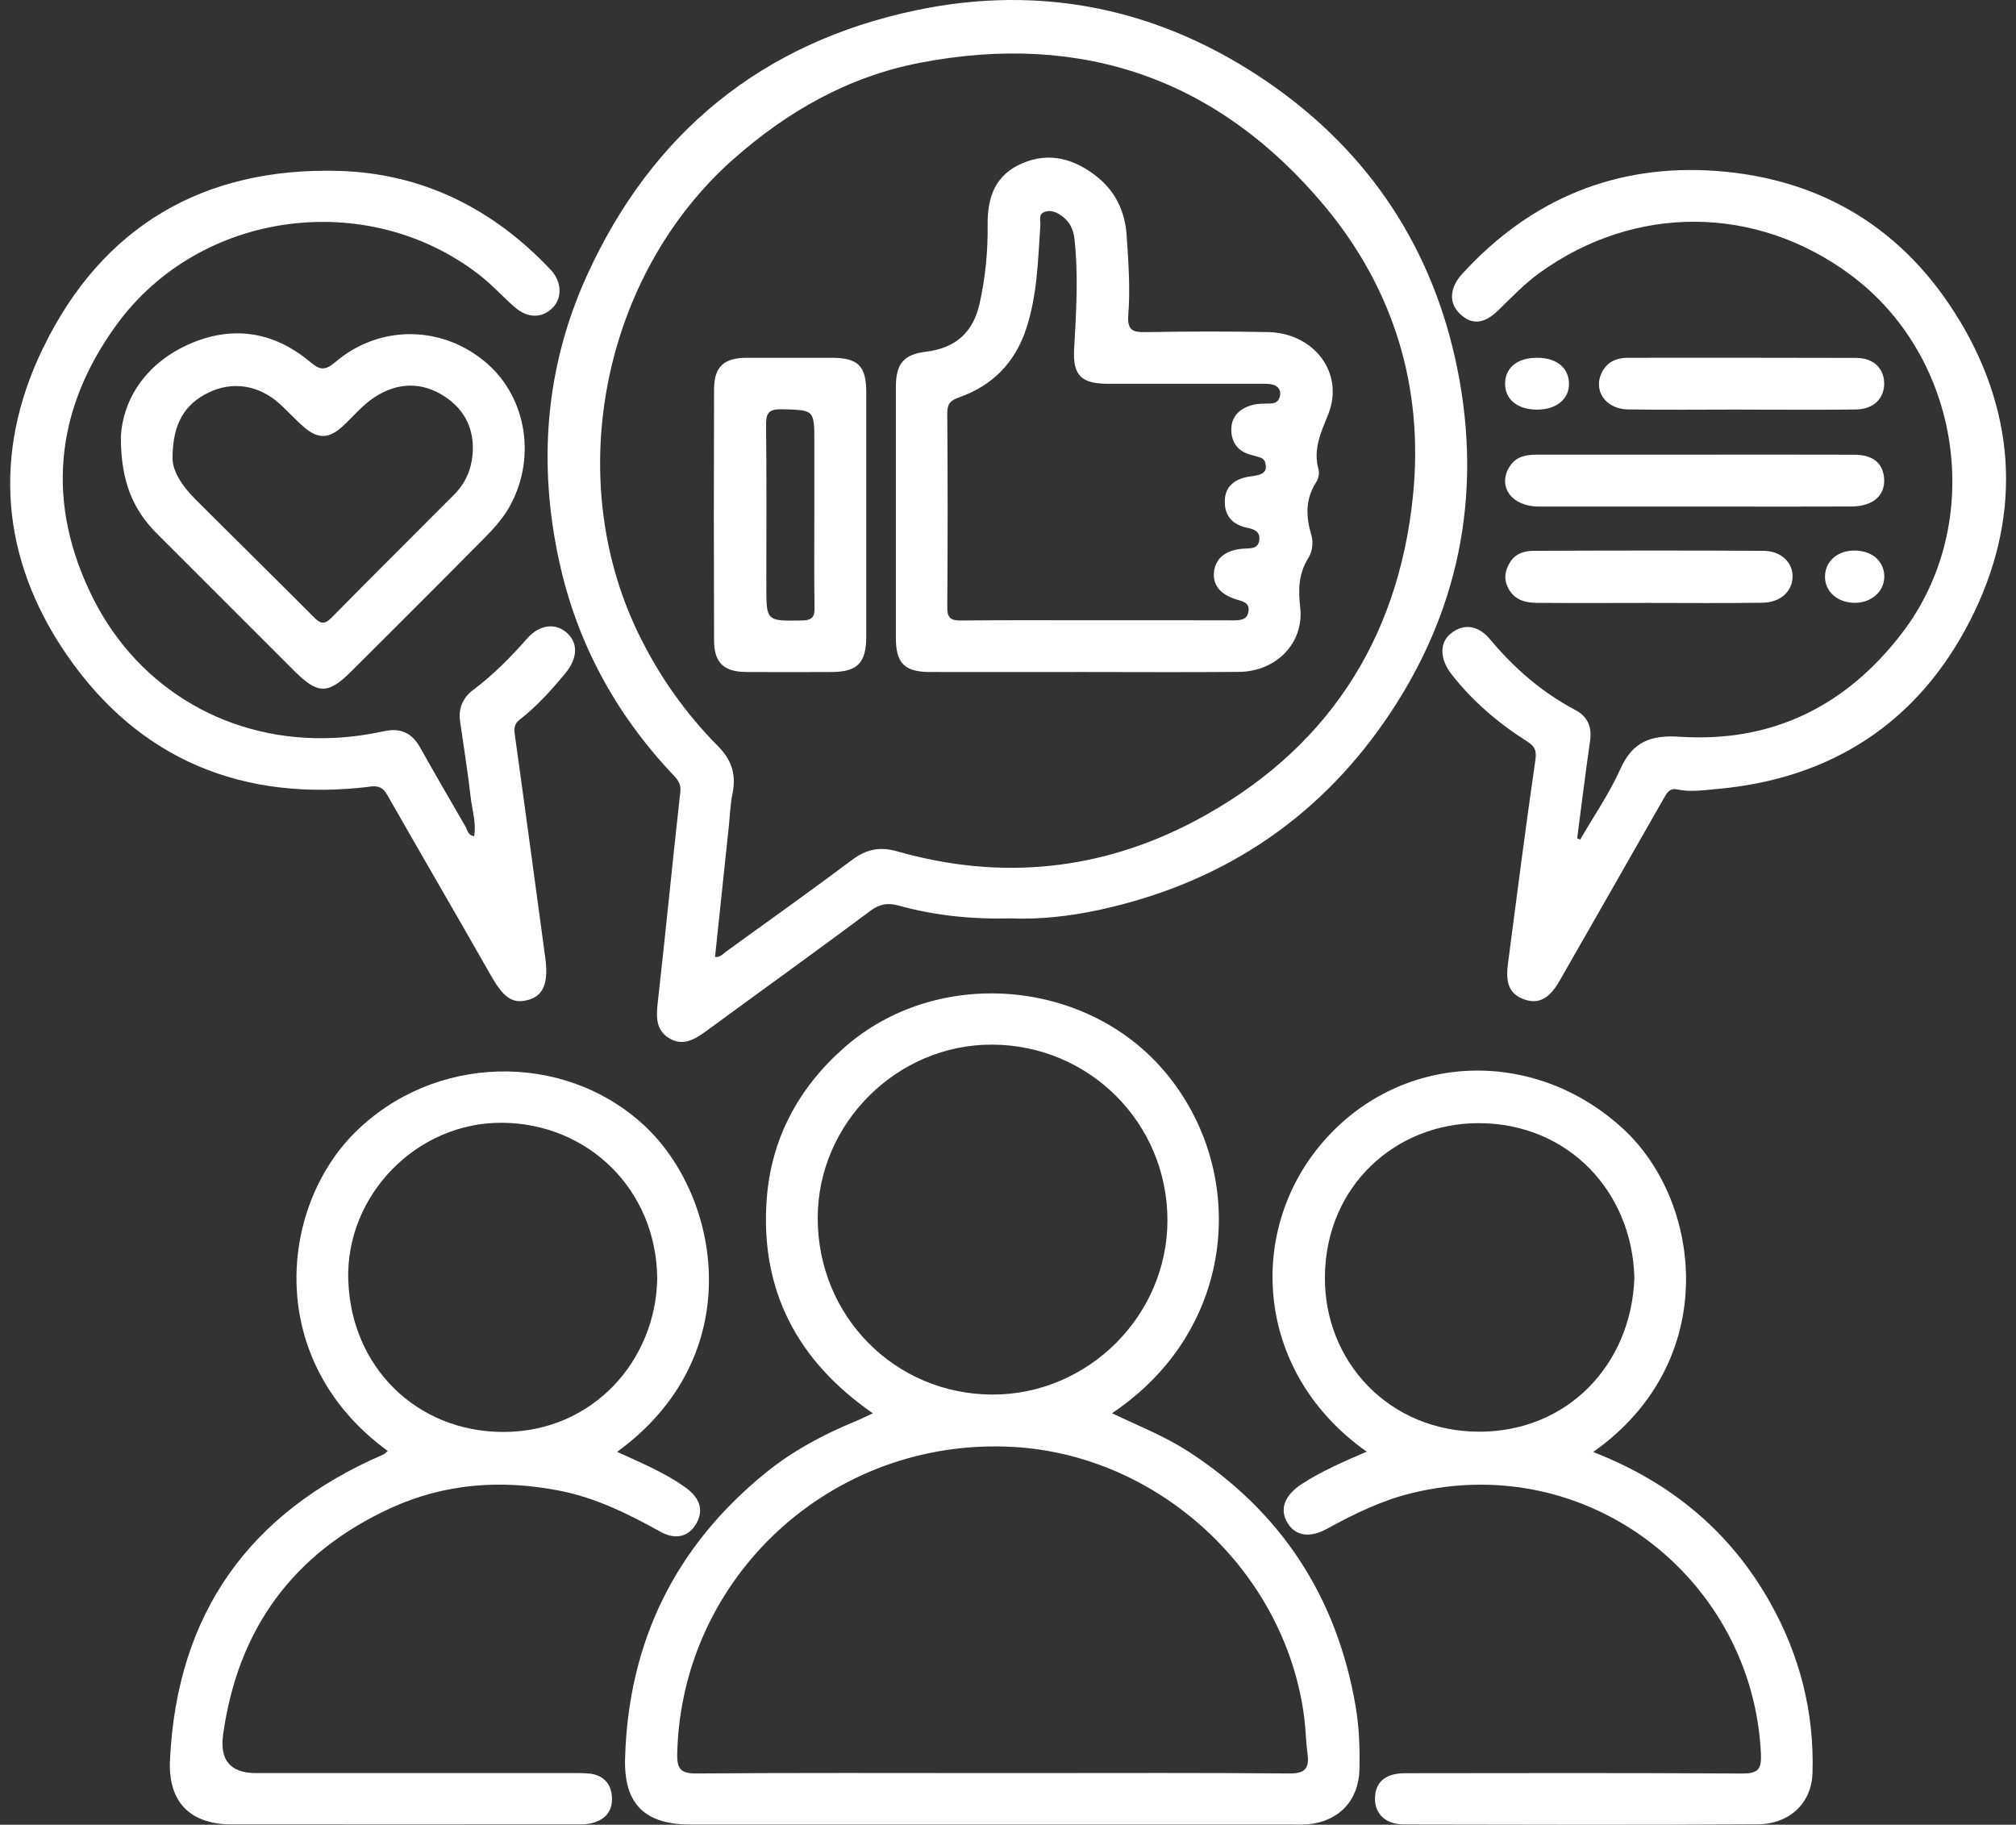 <svg width="158" height="143" viewBox="0 0 158 143" fill="none" xmlns="http://www.w3.org/2000/svg">
<rect x="0" y="0" width="158" height="143" fill="#333333" stroke="none"/>
<g clip-path="url(#clip0_2111_2816)">
<path d="M43.839 44.051C45.231 50.384 48.222 55.899 52.666 60.627C53.026 61.013 53.397 61.348 53.321 62.034C52.706 67.534 52.173 73.044 51.553 78.539C51.426 79.661 51.381 80.707 52.432 81.357C53.498 82.017 54.433 81.469 55.332 80.814C59.628 77.665 63.955 74.557 68.226 71.373C68.963 70.82 69.602 70.743 70.42 70.967C73.208 71.734 76.057 72.049 79.175 71.972C81.369 72.069 83.776 71.82 86.128 71.312C95.493 69.286 103.054 64.421 108.524 56.523C114.329 48.144 116.223 38.815 114.212 28.876C112.312 19.512 107.351 11.955 99.428 6.485C91.023 0.691 81.694 -1.275 71.781 0.807C59.76 3.331 51.081 10.386 45.982 21.629C42.717 28.836 42.153 36.367 43.839 44.051ZM57.429 12.518C61.695 8.725 66.51 5.998 72.096 4.921C84.812 2.473 95.498 6.186 103.811 16.145C109.265 22.68 111.586 30.41 110.743 38.815C109.595 50.242 103.867 58.926 93.664 64.329C86.275 68.24 78.414 69.027 70.329 66.721C68.978 66.335 67.921 66.538 66.804 67.371C63.559 69.804 60.248 72.155 56.962 74.532C56.698 74.725 56.485 75.025 56.038 75.004C56.398 71.566 56.759 68.138 57.124 64.71C57.211 63.872 57.236 63.019 57.409 62.191C57.709 60.739 57.363 59.581 56.302 58.509C53.697 55.879 51.589 52.892 49.979 49.535C44.083 37.261 47.272 21.548 57.439 12.503L57.429 12.518Z" fill="white"/>
<path d="M93.111 113.738C91.267 112.539 89.226 111.747 87.149 110.752C97.041 104.139 97.874 91.692 91.222 83.907C85.041 76.675 73.411 75.74 66.185 82.079C62.574 85.248 60.42 89.249 60.085 94.049C59.583 101.148 62.508 106.674 68.409 110.757C67.85 111.016 67.439 111.224 67.012 111.397C64.504 112.428 62.127 113.707 60.024 115.409C52.92 121.168 49.253 128.653 48.989 137.795C48.887 141.36 50.512 142.985 54.123 142.985C69.861 142.985 85.6 142.985 101.338 142.985C101.719 142.985 102.1 143 102.481 142.97C104.928 142.751 106.493 141.106 106.543 138.648C106.579 136.997 106.523 135.347 106.244 133.717C104.771 125.149 100.424 118.471 93.111 113.733V113.738ZM64.087 95.471C64.077 88.041 70.298 81.845 77.738 81.865C85.371 81.885 91.491 88.005 91.496 95.623C91.496 103.109 85.27 109.309 77.769 109.289C70.136 109.264 64.097 103.164 64.087 95.475V95.471ZM101.048 138.983C94.325 138.922 87.596 138.952 80.872 138.952C79.815 138.952 78.759 138.952 77.698 138.952C69.999 138.952 62.3 138.922 54.601 138.983C53.361 138.993 53.047 138.648 53.077 137.429C53.397 123.585 65.169 112.656 79.307 113.387C90.866 113.987 100.805 123.219 102.227 134.681C102.338 135.601 102.349 136.535 102.475 137.454C102.628 138.587 102.277 138.993 101.048 138.983Z" fill="white"/>
<path d="M46.2 138.998C45.743 138.942 45.271 138.952 44.809 138.952C36.562 138.952 28.314 138.952 20.067 138.952C18.062 138.952 17.202 137.947 17.487 135.936C18.64 127.633 23.002 121.681 30.62 118.187C34.85 116.247 39.279 115.932 43.844 116.82C46.708 117.379 49.248 118.649 51.761 120.04C52.97 120.711 53.996 120.421 54.58 119.385C55.164 118.344 54.854 117.389 53.742 116.587C52.097 115.398 50.228 114.637 48.364 113.778C58.729 106.252 56.49 93.754 50.477 88.188C44.159 82.338 33.926 82.576 27.725 88.848C21.875 94.77 20.752 106.679 30.391 113.712C30.224 113.844 30.132 113.951 30.02 113.997C19.528 118.537 13.871 126.454 13.322 137.922C13.165 141.217 14.887 142.975 18.177 142.975C27.187 142.985 36.196 142.975 45.2 142.975C45.617 142.975 46.028 142.975 46.449 142.858C47.506 142.563 48.019 141.878 47.958 140.821C47.897 139.76 47.272 139.12 46.206 138.988L46.2 138.998ZM27.293 100.32C27.085 93.668 32.661 87.924 39.385 87.99C46.069 88.051 51.431 93.2 51.508 100.163C51.426 106.572 46.495 112.229 39.421 112.219C32.641 112.204 27.507 107.115 27.298 100.325L27.293 100.32Z" fill="white"/>
<path d="M124.857 113.794C134.932 106.689 133.409 94.175 127.213 88.467C120.128 81.936 109.535 82.449 103.466 89.752C97.692 96.694 98.392 107.608 107.112 113.763C105.294 114.55 103.588 115.282 102.034 116.292C100.668 117.181 100.261 118.273 100.901 119.339C101.511 120.355 102.618 120.568 104.014 119.801C106.122 118.644 108.26 117.597 110.616 117.018C124.598 113.58 137.39 123.895 138.01 137.444C138.066 138.683 137.761 138.993 136.522 138.988C127.721 138.932 118.92 138.952 110.119 138.963C108.555 138.963 107.752 139.689 107.762 140.984C107.767 142.177 108.61 142.975 110.053 142.98C119.275 143 128.503 143.02 137.725 142.97C140.27 142.954 141.981 141.299 142.052 138.942C142.194 134.199 141.062 129.745 138.746 125.616C135.587 119.979 130.88 116.13 124.872 113.794H124.857ZM115.964 112.199C108.859 112.204 103.781 106.699 103.837 100.061C103.893 92.906 109.423 87.995 115.923 88.02C122.922 88.046 127.924 93.393 128.092 100.148C127.848 106.994 122.795 112.194 115.964 112.199Z" fill="white"/>
<path d="M28.974 61.643C29.711 61.551 30.031 61.734 30.371 62.333C33.057 67.046 35.795 71.734 38.476 76.451C39.472 78.204 40.198 78.727 41.462 78.341C42.62 77.99 42.996 76.975 42.732 75.04C41.94 69.225 41.163 63.41 40.35 57.595C40.279 57.082 40.289 56.737 40.736 56.392C42.077 55.35 43.204 54.091 44.286 52.791C45.256 51.628 45.337 50.45 44.474 49.637C43.575 48.789 42.3 48.906 41.279 50.074C39.995 51.542 38.629 52.908 37.069 54.081C36.267 54.685 35.912 55.518 36.059 56.534C36.338 58.499 36.658 60.459 36.882 62.43C36.993 63.446 37.339 64.456 37.161 65.528C36.653 65.462 36.643 65.045 36.485 64.781C35.282 62.709 34.078 60.632 32.905 58.545C32.281 57.433 31.371 57.031 30.142 57.295C28.863 57.57 27.573 57.758 26.257 57.824C18.03 58.245 10.875 54.005 7.304 46.905C3.582 39.505 4.227 32.182 9.148 25.433C15.669 16.485 28.781 14.738 37.557 21.533C38.568 22.315 39.406 23.265 40.365 24.092C41.381 24.966 42.503 24.94 43.321 24.113C44.078 23.346 44.032 22.071 43.169 21.152C38.654 16.358 33.108 13.575 26.532 13.392C15.938 13.102 7.995 17.739 3.364 27.297C-0.638 35.549 0.078 43.837 5.238 51.328C10.9 59.545 19.051 62.861 28.979 61.653L28.974 61.643Z" fill="white"/>
<path d="M153.565 25.108C149.284 17.973 142.783 14.001 134.511 13.397C126.649 12.823 119.951 15.601 114.598 21.462C113.613 22.538 113.526 23.732 114.405 24.58C115.319 25.469 116.284 25.423 117.406 24.336C118.468 23.305 119.483 22.229 120.687 21.365C128.147 15.997 137.593 16.053 144.982 21.502C153.758 27.967 155.673 40.973 149.076 49.602C144.693 55.335 138.888 58.215 131.636 57.737C129.407 57.59 127.964 58.108 127.005 60.241C126.136 62.176 124.912 63.953 123.841 65.802C123.764 65.766 123.688 65.731 123.607 65.695C123.942 63.151 124.252 60.602 124.618 58.067C124.78 56.96 124.42 56.148 123.46 55.64C120.844 54.258 118.671 52.369 116.782 50.104C115.827 48.957 114.659 48.85 113.674 49.673C112.79 50.409 112.861 51.689 113.755 52.831C115.41 54.959 117.427 56.671 119.692 58.108C120.24 58.458 120.448 58.773 120.337 59.525C119.565 64.862 118.874 70.215 118.178 75.563C117.97 77.173 118.366 77.934 119.488 78.331C120.58 78.712 121.428 78.264 122.221 76.878C124.943 72.12 127.665 67.361 130.377 62.597C130.615 62.181 130.834 61.739 131.413 61.861C132.469 62.09 133.52 61.927 134.566 61.831C143.56 61.033 150.32 56.605 154.393 48.652C158.415 40.79 158.151 32.731 153.57 25.098L153.565 25.108Z" fill="white"/>
<path d="M38.126 28.445C34.703 25.494 29.787 25.403 26.303 28.358C25.46 29.074 25.074 29.013 24.277 28.343C21.392 25.926 18.091 25.479 14.709 27.023C11.307 28.572 9.615 31.421 9.473 34.219C9.463 37.794 10.469 39.993 12.312 41.831C15.903 45.417 19.493 49.013 23.084 52.598C24.902 54.416 25.714 54.426 27.517 52.628C30.991 49.16 34.469 45.701 37.918 42.212C38.624 41.496 39.33 40.73 39.837 39.871C42.077 36.067 41.32 31.197 38.131 28.45L38.126 28.445ZM36.963 36.144C36.79 37.175 36.298 38.058 35.566 38.789C32.377 41.999 29.157 45.178 25.988 48.403C25.404 48.997 25.095 48.87 24.582 48.352C21.514 45.264 18.401 42.218 15.324 39.14C14.252 38.068 13.455 36.849 13.526 35.773C13.551 33.183 14.486 31.685 16.304 30.786C18.218 29.836 20.29 30.176 21.921 31.649C22.576 32.243 23.17 32.914 23.845 33.487C24.942 34.427 25.79 34.386 26.862 33.401C27.7 32.629 28.416 31.73 29.391 31.106C31.169 29.963 33.027 29.922 34.759 31.014C36.597 32.172 37.334 33.965 36.968 36.144H36.963Z" fill="white"/>
<path d="M118.264 36.631C117.376 38.195 118.513 39.693 120.605 39.699C125.638 39.704 130.676 39.699 135.709 39.699C138.842 39.699 141.971 39.709 145.104 39.693C146.821 39.683 147.796 38.8 147.659 37.428C147.542 36.265 146.77 35.641 145.317 35.636C141.173 35.62 137.024 35.631 132.88 35.631C128.736 35.631 124.587 35.631 120.443 35.631C119.549 35.631 118.752 35.793 118.269 36.641L118.264 36.631Z" fill="white"/>
<path d="M138.213 43.167C132.205 43.132 126.197 43.142 120.189 43.167C119.463 43.167 118.762 43.38 118.336 44.081C117.934 44.741 117.838 45.402 118.219 46.118C118.711 47.037 119.56 47.24 120.474 47.245C123.353 47.266 126.228 47.255 129.107 47.25C132.114 47.25 135.115 47.281 138.121 47.235C139.533 47.215 140.447 46.367 140.488 45.239C140.529 44.112 139.62 43.177 138.218 43.167H138.213Z" fill="white"/>
<path d="M136.466 32.101C139.462 32.101 142.463 32.127 145.46 32.091C146.841 32.076 147.699 31.207 147.669 30.009C147.638 28.846 146.816 28.053 145.475 28.049C139.523 28.028 133.566 28.038 127.614 28.038C126.817 28.038 126.106 28.267 125.659 28.983C124.75 30.445 125.725 32.055 127.599 32.086C130.554 32.132 133.51 32.096 136.466 32.096V32.101Z" fill="white"/>
<path d="M120.504 28.038C118.94 28.028 117.975 28.79 117.96 30.049C117.944 31.299 118.935 32.106 120.473 32.101C121.997 32.101 123.003 31.258 122.967 30.019C122.926 28.81 121.987 28.049 120.509 28.038H120.504Z" fill="white"/>
<path d="M145.459 43.147C144.078 43.096 143.062 43.934 143.032 45.143C143.002 46.306 143.926 47.179 145.246 47.24C146.582 47.301 147.653 46.412 147.679 45.229C147.699 44.046 146.8 43.198 145.459 43.147Z" fill="white"/>
<path d="M72.878 52.664C76.895 52.674 80.917 52.664 84.934 52.664C88.997 52.664 93.055 52.694 97.118 52.654C100.007 52.623 102.211 50.409 101.902 47.616C101.744 46.194 101.764 44.98 102.526 43.751C102.846 43.238 102.958 42.553 102.77 41.913C102.338 40.475 102.298 39.099 103.161 37.774C103.334 37.515 103.42 37.083 103.339 36.794C102.892 35.204 103.522 33.904 104.101 32.457C105.385 29.237 102.988 26.083 99.352 26.022C96.178 25.966 93.004 25.971 89.835 26.027C88.809 26.047 88.332 25.921 88.428 24.686C88.591 22.625 88.439 20.553 88.301 18.481C88.174 16.53 87.387 14.951 85.904 13.793C84.193 12.463 82.248 11.879 80.115 12.798C77.992 13.712 77.378 15.459 77.403 17.627C77.428 19.699 77.23 21.761 76.773 23.793C76.27 26.037 74.909 27.271 72.609 27.556C70.837 27.774 70.217 28.475 70.212 30.319C70.207 36.875 70.207 43.431 70.212 49.993C70.212 51.978 70.897 52.659 72.878 52.664ZM75.163 31.141C77.804 30.217 79.556 28.404 80.43 25.753C81.298 23.112 81.354 20.365 81.537 17.633C81.562 17.277 81.369 16.81 81.831 16.622C82.283 16.439 82.72 16.581 83.137 16.866C83.817 17.328 84.122 17.932 84.213 18.755C84.523 21.624 84.345 24.483 84.183 27.353C84.066 29.42 84.746 30.075 86.834 30.075C90.764 30.075 94.695 30.075 98.626 30.075C99.007 30.075 99.398 30.055 99.758 30.146C100.155 30.247 100.403 30.567 100.322 31.004C100.256 31.355 100.043 31.603 99.632 31.619C99.129 31.639 98.631 31.603 98.123 31.746C97.158 32.02 96.528 32.619 96.503 33.599C96.473 34.615 96.986 35.372 98.042 35.646C98.286 35.712 98.529 35.778 98.768 35.854C99.114 35.961 99.19 36.255 99.21 36.555C99.235 36.9 99.002 37.103 98.702 37.2C98.423 37.286 98.123 37.312 97.834 37.362C96.818 37.54 96.061 38.073 95.995 39.145C95.924 40.278 96.483 41.085 97.656 41.339C98.225 41.461 98.793 41.603 98.692 42.344C98.601 43.025 98.016 42.964 97.504 42.995C96.097 43.076 95.274 43.721 95.147 44.802C95.025 45.843 95.64 46.61 96.96 46.996C97.427 47.133 97.92 47.245 97.854 47.855C97.778 48.576 97.229 48.621 96.635 48.616C93.085 48.601 89.535 48.611 85.981 48.611C82.426 48.611 78.876 48.591 75.326 48.627C74.534 48.637 74.234 48.454 74.239 47.59C74.28 42.517 74.28 37.444 74.239 32.37C74.234 31.619 74.539 31.36 75.153 31.146L75.163 31.141Z" fill="white"/>
<path d="M58.445 52.664C60.684 52.679 62.929 52.674 65.169 52.664C67.195 52.659 67.886 51.958 67.891 49.896C67.896 46.681 67.891 43.467 67.891 40.252C67.891 37.078 67.896 33.909 67.891 30.735C67.886 28.658 67.246 28.038 65.138 28.038C62.939 28.038 60.74 28.033 58.541 28.038C56.723 28.043 55.967 28.739 55.962 30.522C55.941 37.078 55.941 43.634 55.962 50.191C55.967 51.928 56.728 52.649 58.445 52.659V52.664ZM61.243 32.071C63.818 32.142 63.823 32.081 63.823 34.666C63.823 36.565 63.823 38.465 63.823 40.364C63.823 42.771 63.798 45.178 63.838 47.585C63.848 48.322 63.686 48.611 62.868 48.627C60.055 48.667 60.06 48.703 60.06 45.915C60.06 41.735 60.085 37.555 60.04 33.376C60.029 32.452 60.177 32.045 61.248 32.076L61.243 32.071Z" fill="white"/>
</g>
<defs>
<clipPath id="clip0_2111_2816">
<rect width="156.422" height="143" fill="white" transform="translate(0.794)"/>
</clipPath>
</defs>
</svg>
